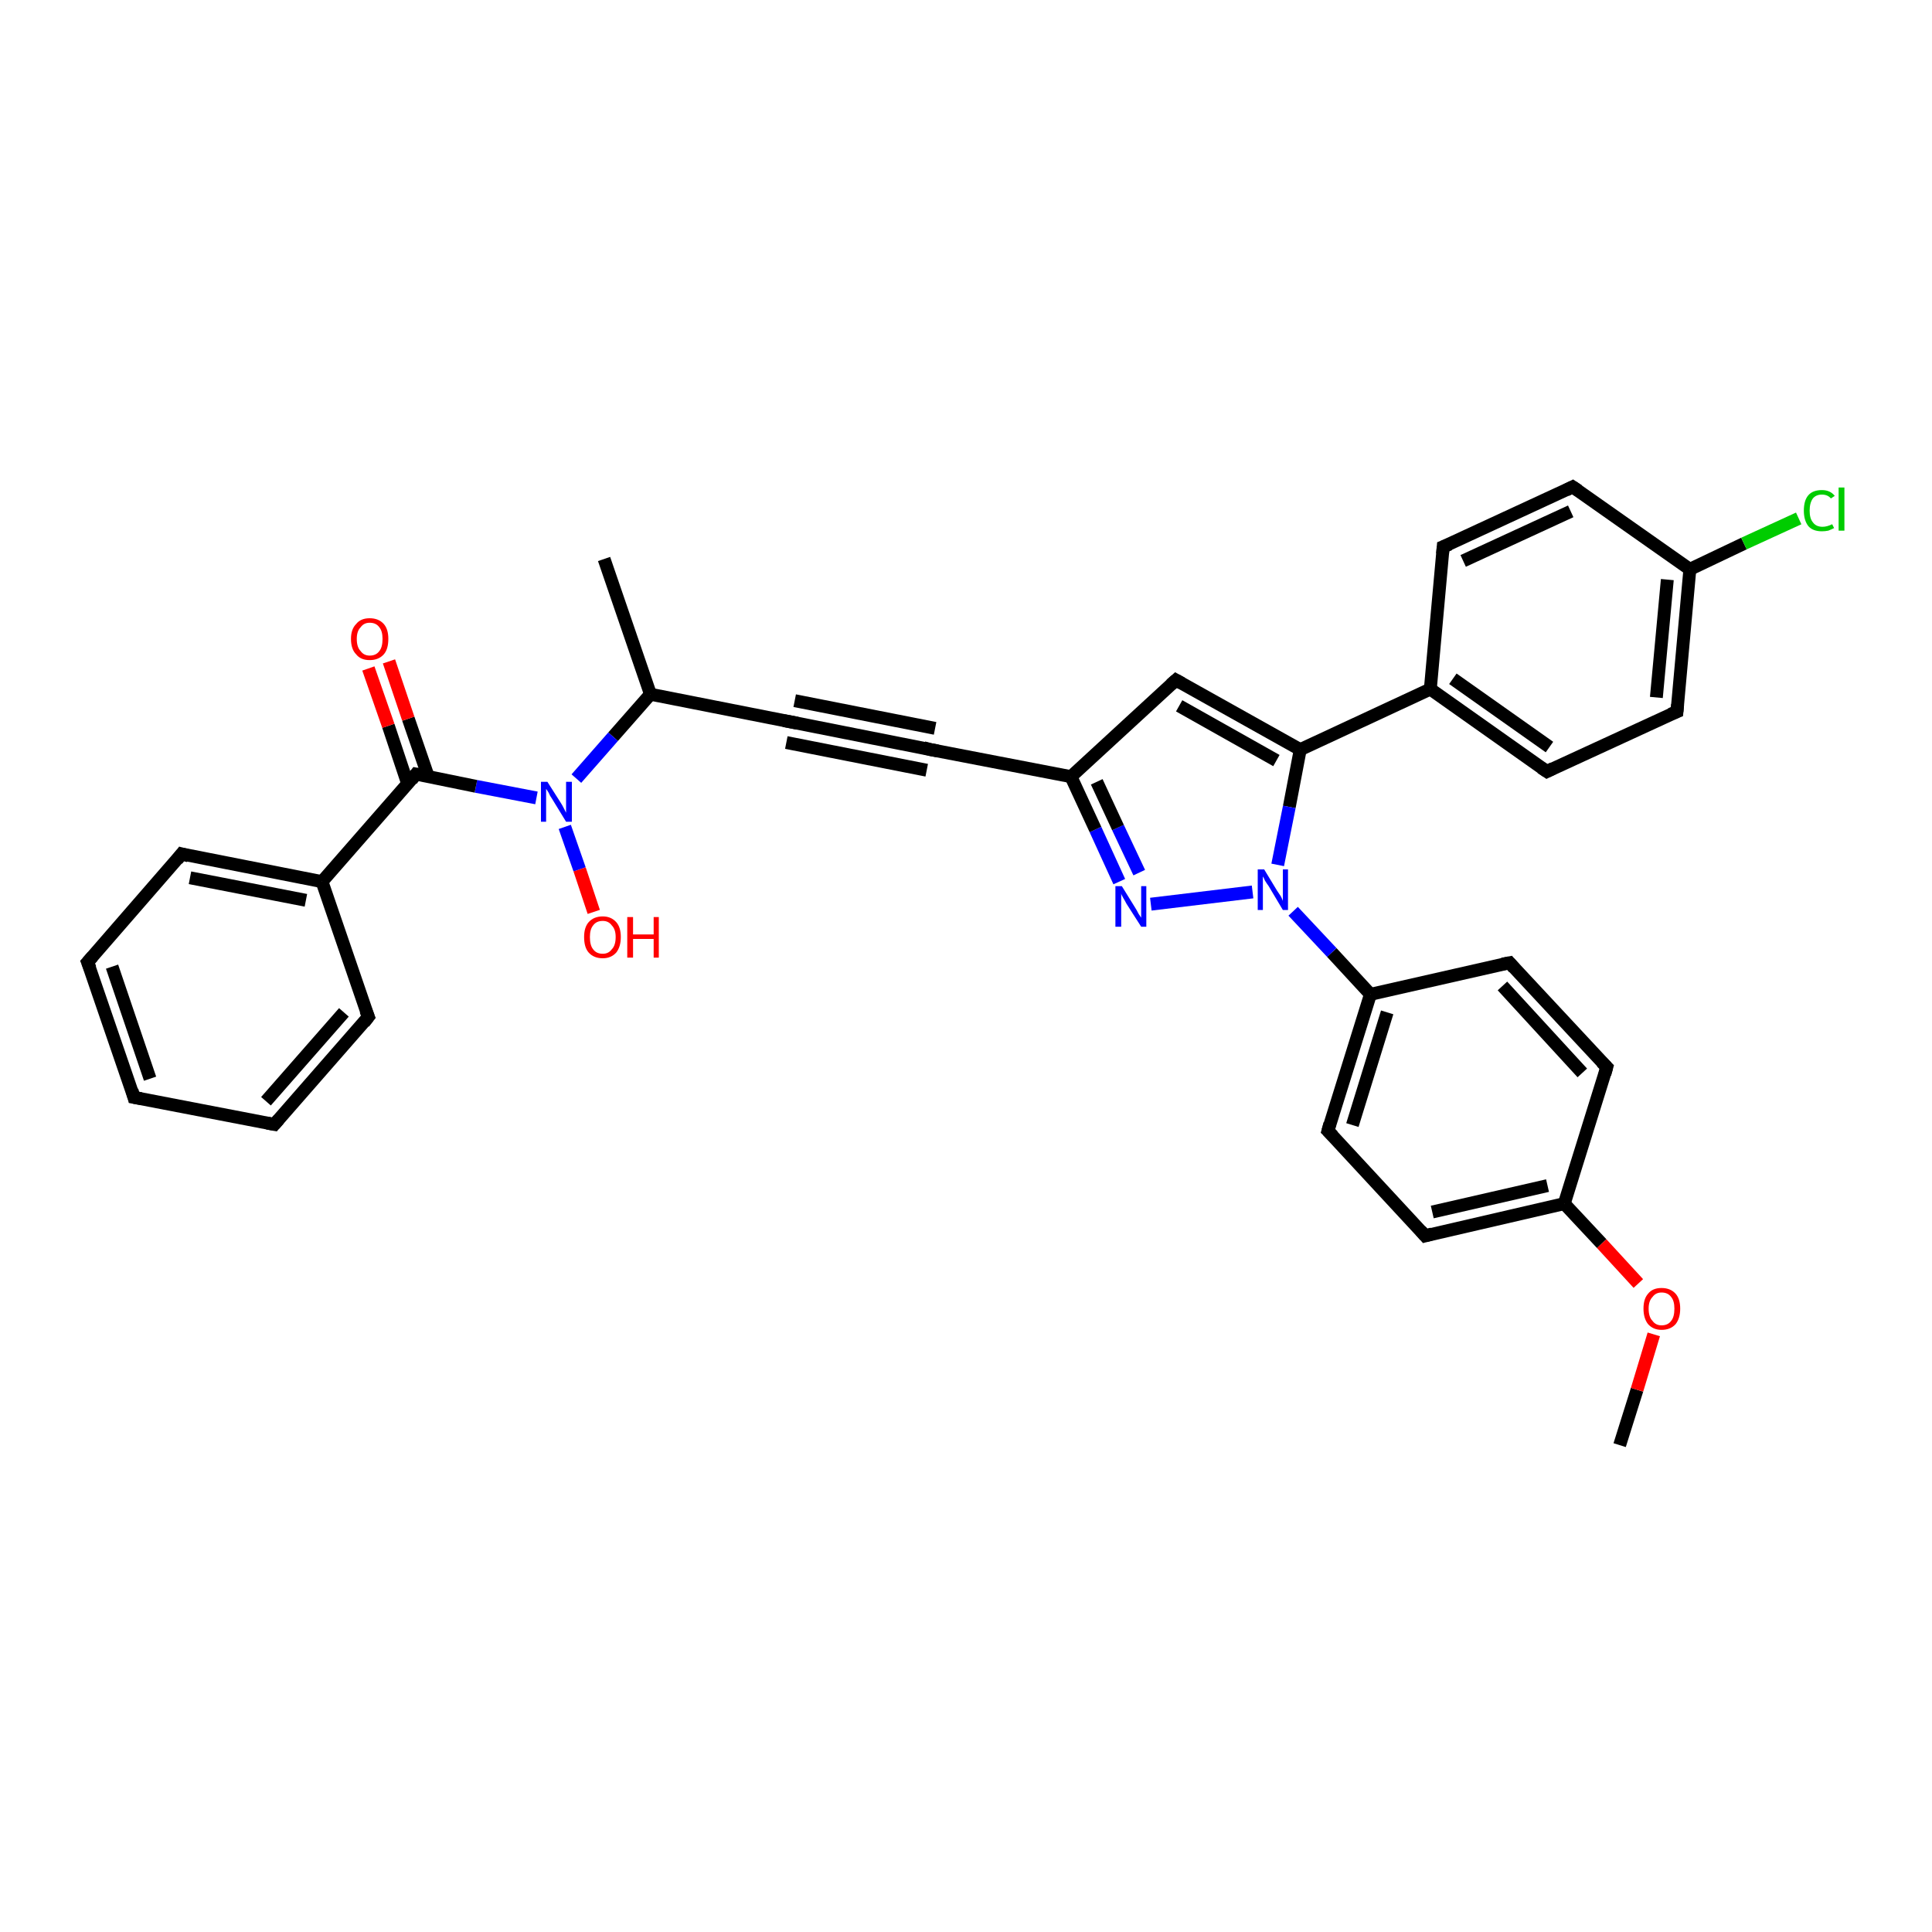 <?xml version='1.0' encoding='iso-8859-1'?>
<svg version='1.1' baseProfile='full'
              xmlns='http://www.w3.org/2000/svg'
                      xmlns:rdkit='http://www.rdkit.org/xml'
                      xmlns:xlink='http://www.w3.org/1999/xlink'
                  xml:space='preserve'
width='300px' height='300px' viewBox='0 0 300 300'>
<!-- END OF HEADER -->
<rect style='opacity:1.0;fill:#FFFFFF;stroke:none' width='300.0' height='300.0' x='0.0' y='0.0'> </rect>
<path class='bond-0 atom-0 atom-1' d='M 251.5,224.4 L 254.2,215.8' style='fill:none;fill-rule:evenodd;stroke:#000000;stroke-width:2.0px;stroke-linecap:butt;stroke-linejoin:miter;stroke-opacity:1' />
<path class='bond-0 atom-0 atom-1' d='M 254.2,215.8 L 256.8,207.2' style='fill:none;fill-rule:evenodd;stroke:#FF0000;stroke-width:2.0px;stroke-linecap:butt;stroke-linejoin:miter;stroke-opacity:1' />
<path class='bond-1 atom-1 atom-2' d='M 254.4,199.3 L 248.7,193.1' style='fill:none;fill-rule:evenodd;stroke:#FF0000;stroke-width:2.0px;stroke-linecap:butt;stroke-linejoin:miter;stroke-opacity:1' />
<path class='bond-1 atom-1 atom-2' d='M 248.7,193.1 L 242.9,186.9' style='fill:none;fill-rule:evenodd;stroke:#000000;stroke-width:2.0px;stroke-linecap:butt;stroke-linejoin:miter;stroke-opacity:1' />
<path class='bond-2 atom-2 atom-3' d='M 242.9,186.9 L 221.3,191.9' style='fill:none;fill-rule:evenodd;stroke:#000000;stroke-width:2.0px;stroke-linecap:butt;stroke-linejoin:miter;stroke-opacity:1' />
<path class='bond-2 atom-2 atom-3' d='M 240.3,184.1 L 222.4,188.2' style='fill:none;fill-rule:evenodd;stroke:#000000;stroke-width:2.0px;stroke-linecap:butt;stroke-linejoin:miter;stroke-opacity:1' />
<path class='bond-3 atom-3 atom-4' d='M 221.3,191.9 L 206.2,175.6' style='fill:none;fill-rule:evenodd;stroke:#000000;stroke-width:2.0px;stroke-linecap:butt;stroke-linejoin:miter;stroke-opacity:1' />
<path class='bond-4 atom-4 atom-5' d='M 206.2,175.6 L 212.8,154.4' style='fill:none;fill-rule:evenodd;stroke:#000000;stroke-width:2.0px;stroke-linecap:butt;stroke-linejoin:miter;stroke-opacity:1' />
<path class='bond-4 atom-4 atom-5' d='M 210.0,174.7 L 215.4,157.2' style='fill:none;fill-rule:evenodd;stroke:#000000;stroke-width:2.0px;stroke-linecap:butt;stroke-linejoin:miter;stroke-opacity:1' />
<path class='bond-5 atom-5 atom-6' d='M 212.8,154.4 L 234.4,149.5' style='fill:none;fill-rule:evenodd;stroke:#000000;stroke-width:2.0px;stroke-linecap:butt;stroke-linejoin:miter;stroke-opacity:1' />
<path class='bond-6 atom-6 atom-7' d='M 234.4,149.5 L 249.5,165.7' style='fill:none;fill-rule:evenodd;stroke:#000000;stroke-width:2.0px;stroke-linecap:butt;stroke-linejoin:miter;stroke-opacity:1' />
<path class='bond-6 atom-6 atom-7' d='M 233.3,153.1 L 245.7,166.6' style='fill:none;fill-rule:evenodd;stroke:#000000;stroke-width:2.0px;stroke-linecap:butt;stroke-linejoin:miter;stroke-opacity:1' />
<path class='bond-7 atom-5 atom-8' d='M 212.8,154.4 L 206.8,147.9' style='fill:none;fill-rule:evenodd;stroke:#000000;stroke-width:2.0px;stroke-linecap:butt;stroke-linejoin:miter;stroke-opacity:1' />
<path class='bond-7 atom-5 atom-8' d='M 206.8,147.9 L 200.8,141.5' style='fill:none;fill-rule:evenodd;stroke:#0000FF;stroke-width:2.0px;stroke-linecap:butt;stroke-linejoin:miter;stroke-opacity:1' />
<path class='bond-8 atom-8 atom-9' d='M 194.5,138.5 L 178.7,140.4' style='fill:none;fill-rule:evenodd;stroke:#0000FF;stroke-width:2.0px;stroke-linecap:butt;stroke-linejoin:miter;stroke-opacity:1' />
<path class='bond-9 atom-9 atom-10' d='M 173.8,136.9 L 170.1,128.8' style='fill:none;fill-rule:evenodd;stroke:#0000FF;stroke-width:2.0px;stroke-linecap:butt;stroke-linejoin:miter;stroke-opacity:1' />
<path class='bond-9 atom-9 atom-10' d='M 170.1,128.8 L 166.3,120.6' style='fill:none;fill-rule:evenodd;stroke:#000000;stroke-width:2.0px;stroke-linecap:butt;stroke-linejoin:miter;stroke-opacity:1' />
<path class='bond-9 atom-9 atom-10' d='M 176.9,135.5 L 173.6,128.5' style='fill:none;fill-rule:evenodd;stroke:#0000FF;stroke-width:2.0px;stroke-linecap:butt;stroke-linejoin:miter;stroke-opacity:1' />
<path class='bond-9 atom-9 atom-10' d='M 173.6,128.5 L 170.3,121.4' style='fill:none;fill-rule:evenodd;stroke:#000000;stroke-width:2.0px;stroke-linecap:butt;stroke-linejoin:miter;stroke-opacity:1' />
<path class='bond-10 atom-10 atom-11' d='M 166.3,120.6 L 182.6,105.6' style='fill:none;fill-rule:evenodd;stroke:#000000;stroke-width:2.0px;stroke-linecap:butt;stroke-linejoin:miter;stroke-opacity:1' />
<path class='bond-11 atom-11 atom-12' d='M 182.6,105.6 L 201.9,116.4' style='fill:none;fill-rule:evenodd;stroke:#000000;stroke-width:2.0px;stroke-linecap:butt;stroke-linejoin:miter;stroke-opacity:1' />
<path class='bond-11 atom-11 atom-12' d='M 183.1,109.6 L 198.2,118.1' style='fill:none;fill-rule:evenodd;stroke:#000000;stroke-width:2.0px;stroke-linecap:butt;stroke-linejoin:miter;stroke-opacity:1' />
<path class='bond-12 atom-12 atom-13' d='M 201.9,116.4 L 222.1,107.0' style='fill:none;fill-rule:evenodd;stroke:#000000;stroke-width:2.0px;stroke-linecap:butt;stroke-linejoin:miter;stroke-opacity:1' />
<path class='bond-13 atom-13 atom-14' d='M 222.1,107.0 L 240.2,119.8' style='fill:none;fill-rule:evenodd;stroke:#000000;stroke-width:2.0px;stroke-linecap:butt;stroke-linejoin:miter;stroke-opacity:1' />
<path class='bond-13 atom-13 atom-14' d='M 225.6,105.4 L 240.6,116.0' style='fill:none;fill-rule:evenodd;stroke:#000000;stroke-width:2.0px;stroke-linecap:butt;stroke-linejoin:miter;stroke-opacity:1' />
<path class='bond-14 atom-14 atom-15' d='M 240.2,119.8 L 260.4,110.5' style='fill:none;fill-rule:evenodd;stroke:#000000;stroke-width:2.0px;stroke-linecap:butt;stroke-linejoin:miter;stroke-opacity:1' />
<path class='bond-15 atom-15 atom-16' d='M 260.4,110.5 L 262.4,88.4' style='fill:none;fill-rule:evenodd;stroke:#000000;stroke-width:2.0px;stroke-linecap:butt;stroke-linejoin:miter;stroke-opacity:1' />
<path class='bond-15 atom-15 atom-16' d='M 257.2,108.3 L 258.9,90.0' style='fill:none;fill-rule:evenodd;stroke:#000000;stroke-width:2.0px;stroke-linecap:butt;stroke-linejoin:miter;stroke-opacity:1' />
<path class='bond-16 atom-16 atom-17' d='M 262.4,88.4 L 270.8,84.4' style='fill:none;fill-rule:evenodd;stroke:#000000;stroke-width:2.0px;stroke-linecap:butt;stroke-linejoin:miter;stroke-opacity:1' />
<path class='bond-16 atom-16 atom-17' d='M 270.8,84.4 L 279.3,80.5' style='fill:none;fill-rule:evenodd;stroke:#00CC00;stroke-width:2.0px;stroke-linecap:butt;stroke-linejoin:miter;stroke-opacity:1' />
<path class='bond-17 atom-16 atom-18' d='M 262.4,88.4 L 244.2,75.6' style='fill:none;fill-rule:evenodd;stroke:#000000;stroke-width:2.0px;stroke-linecap:butt;stroke-linejoin:miter;stroke-opacity:1' />
<path class='bond-18 atom-18 atom-19' d='M 244.2,75.6 L 224.1,84.9' style='fill:none;fill-rule:evenodd;stroke:#000000;stroke-width:2.0px;stroke-linecap:butt;stroke-linejoin:miter;stroke-opacity:1' />
<path class='bond-18 atom-18 atom-19' d='M 243.9,79.4 L 227.2,87.1' style='fill:none;fill-rule:evenodd;stroke:#000000;stroke-width:2.0px;stroke-linecap:butt;stroke-linejoin:miter;stroke-opacity:1' />
<path class='bond-19 atom-10 atom-20' d='M 166.3,120.6 L 144.5,116.4' style='fill:none;fill-rule:evenodd;stroke:#000000;stroke-width:2.0px;stroke-linecap:butt;stroke-linejoin:miter;stroke-opacity:1' />
<path class='bond-20 atom-20 atom-21' d='M 144.5,116.4 L 122.8,112.1' style='fill:none;fill-rule:evenodd;stroke:#000000;stroke-width:2.0px;stroke-linecap:butt;stroke-linejoin:miter;stroke-opacity:1' />
<path class='bond-20 atom-20 atom-21' d='M 143.9,119.6 L 122.1,115.3' style='fill:none;fill-rule:evenodd;stroke:#000000;stroke-width:2.0px;stroke-linecap:butt;stroke-linejoin:miter;stroke-opacity:1' />
<path class='bond-20 atom-20 atom-21' d='M 145.2,113.1 L 123.4,108.8' style='fill:none;fill-rule:evenodd;stroke:#000000;stroke-width:2.0px;stroke-linecap:butt;stroke-linejoin:miter;stroke-opacity:1' />
<path class='bond-21 atom-21 atom-22' d='M 122.8,112.1 L 101.0,107.8' style='fill:none;fill-rule:evenodd;stroke:#000000;stroke-width:2.0px;stroke-linecap:butt;stroke-linejoin:miter;stroke-opacity:1' />
<path class='bond-22 atom-22 atom-23' d='M 101.0,107.8 L 93.8,86.8' style='fill:none;fill-rule:evenodd;stroke:#000000;stroke-width:2.0px;stroke-linecap:butt;stroke-linejoin:miter;stroke-opacity:1' />
<path class='bond-23 atom-22 atom-24' d='M 101.0,107.8 L 95.2,114.4' style='fill:none;fill-rule:evenodd;stroke:#000000;stroke-width:2.0px;stroke-linecap:butt;stroke-linejoin:miter;stroke-opacity:1' />
<path class='bond-23 atom-22 atom-24' d='M 95.2,114.4 L 89.5,120.9' style='fill:none;fill-rule:evenodd;stroke:#0000FF;stroke-width:2.0px;stroke-linecap:butt;stroke-linejoin:miter;stroke-opacity:1' />
<path class='bond-24 atom-24 atom-25' d='M 87.7,128.4 L 90.0,135.0' style='fill:none;fill-rule:evenodd;stroke:#0000FF;stroke-width:2.0px;stroke-linecap:butt;stroke-linejoin:miter;stroke-opacity:1' />
<path class='bond-24 atom-24 atom-25' d='M 90.0,135.0 L 92.2,141.6' style='fill:none;fill-rule:evenodd;stroke:#FF0000;stroke-width:2.0px;stroke-linecap:butt;stroke-linejoin:miter;stroke-opacity:1' />
<path class='bond-25 atom-24 atom-26' d='M 83.3,123.9 L 73.9,122.1' style='fill:none;fill-rule:evenodd;stroke:#0000FF;stroke-width:2.0px;stroke-linecap:butt;stroke-linejoin:miter;stroke-opacity:1' />
<path class='bond-25 atom-24 atom-26' d='M 73.9,122.1 L 64.6,120.2' style='fill:none;fill-rule:evenodd;stroke:#000000;stroke-width:2.0px;stroke-linecap:butt;stroke-linejoin:miter;stroke-opacity:1' />
<path class='bond-26 atom-26 atom-27' d='M 66.5,120.6 L 63.4,111.6' style='fill:none;fill-rule:evenodd;stroke:#000000;stroke-width:2.0px;stroke-linecap:butt;stroke-linejoin:miter;stroke-opacity:1' />
<path class='bond-26 atom-26 atom-27' d='M 63.4,111.6 L 60.4,102.7' style='fill:none;fill-rule:evenodd;stroke:#FF0000;stroke-width:2.0px;stroke-linecap:butt;stroke-linejoin:miter;stroke-opacity:1' />
<path class='bond-26 atom-26 atom-27' d='M 63.3,121.7 L 60.3,112.7' style='fill:none;fill-rule:evenodd;stroke:#000000;stroke-width:2.0px;stroke-linecap:butt;stroke-linejoin:miter;stroke-opacity:1' />
<path class='bond-26 atom-26 atom-27' d='M 60.3,112.7 L 57.2,103.8' style='fill:none;fill-rule:evenodd;stroke:#FF0000;stroke-width:2.0px;stroke-linecap:butt;stroke-linejoin:miter;stroke-opacity:1' />
<path class='bond-27 atom-26 atom-28' d='M 64.6,120.2 L 50.0,136.9' style='fill:none;fill-rule:evenodd;stroke:#000000;stroke-width:2.0px;stroke-linecap:butt;stroke-linejoin:miter;stroke-opacity:1' />
<path class='bond-28 atom-28 atom-29' d='M 50.0,136.9 L 28.2,132.6' style='fill:none;fill-rule:evenodd;stroke:#000000;stroke-width:2.0px;stroke-linecap:butt;stroke-linejoin:miter;stroke-opacity:1' />
<path class='bond-28 atom-28 atom-29' d='M 47.5,139.8 L 29.5,136.3' style='fill:none;fill-rule:evenodd;stroke:#000000;stroke-width:2.0px;stroke-linecap:butt;stroke-linejoin:miter;stroke-opacity:1' />
<path class='bond-29 atom-29 atom-30' d='M 28.2,132.6 L 13.6,149.4' style='fill:none;fill-rule:evenodd;stroke:#000000;stroke-width:2.0px;stroke-linecap:butt;stroke-linejoin:miter;stroke-opacity:1' />
<path class='bond-30 atom-30 atom-31' d='M 13.6,149.4 L 20.8,170.4' style='fill:none;fill-rule:evenodd;stroke:#000000;stroke-width:2.0px;stroke-linecap:butt;stroke-linejoin:miter;stroke-opacity:1' />
<path class='bond-30 atom-30 atom-31' d='M 17.4,150.1 L 23.3,167.5' style='fill:none;fill-rule:evenodd;stroke:#000000;stroke-width:2.0px;stroke-linecap:butt;stroke-linejoin:miter;stroke-opacity:1' />
<path class='bond-31 atom-31 atom-32' d='M 20.8,170.4 L 42.6,174.6' style='fill:none;fill-rule:evenodd;stroke:#000000;stroke-width:2.0px;stroke-linecap:butt;stroke-linejoin:miter;stroke-opacity:1' />
<path class='bond-32 atom-32 atom-33' d='M 42.6,174.6 L 57.2,157.9' style='fill:none;fill-rule:evenodd;stroke:#000000;stroke-width:2.0px;stroke-linecap:butt;stroke-linejoin:miter;stroke-opacity:1' />
<path class='bond-32 atom-32 atom-33' d='M 41.3,171.0 L 53.4,157.2' style='fill:none;fill-rule:evenodd;stroke:#000000;stroke-width:2.0px;stroke-linecap:butt;stroke-linejoin:miter;stroke-opacity:1' />
<path class='bond-33 atom-7 atom-2' d='M 249.5,165.7 L 242.9,186.9' style='fill:none;fill-rule:evenodd;stroke:#000000;stroke-width:2.0px;stroke-linecap:butt;stroke-linejoin:miter;stroke-opacity:1' />
<path class='bond-34 atom-12 atom-8' d='M 201.9,116.4 L 200.2,125.3' style='fill:none;fill-rule:evenodd;stroke:#000000;stroke-width:2.0px;stroke-linecap:butt;stroke-linejoin:miter;stroke-opacity:1' />
<path class='bond-34 atom-12 atom-8' d='M 200.2,125.3 L 198.4,134.3' style='fill:none;fill-rule:evenodd;stroke:#0000FF;stroke-width:2.0px;stroke-linecap:butt;stroke-linejoin:miter;stroke-opacity:1' />
<path class='bond-35 atom-19 atom-13' d='M 224.1,84.9 L 222.1,107.0' style='fill:none;fill-rule:evenodd;stroke:#000000;stroke-width:2.0px;stroke-linecap:butt;stroke-linejoin:miter;stroke-opacity:1' />
<path class='bond-36 atom-33 atom-28' d='M 57.2,157.9 L 50.0,136.9' style='fill:none;fill-rule:evenodd;stroke:#000000;stroke-width:2.0px;stroke-linecap:butt;stroke-linejoin:miter;stroke-opacity:1' />
<path d='M 222.4,191.6 L 221.3,191.9 L 220.6,191.1' style='fill:none;stroke:#000000;stroke-width:2.0px;stroke-linecap:butt;stroke-linejoin:miter;stroke-opacity:1;' />
<path d='M 207.0,176.4 L 206.2,175.6 L 206.5,174.5' style='fill:none;stroke:#000000;stroke-width:2.0px;stroke-linecap:butt;stroke-linejoin:miter;stroke-opacity:1;' />
<path d='M 233.3,149.7 L 234.4,149.5 L 235.1,150.3' style='fill:none;stroke:#000000;stroke-width:2.0px;stroke-linecap:butt;stroke-linejoin:miter;stroke-opacity:1;' />
<path d='M 248.7,164.9 L 249.5,165.7 L 249.2,166.8' style='fill:none;stroke:#000000;stroke-width:2.0px;stroke-linecap:butt;stroke-linejoin:miter;stroke-opacity:1;' />
<path d='M 181.8,106.3 L 182.6,105.6 L 183.5,106.1' style='fill:none;stroke:#000000;stroke-width:2.0px;stroke-linecap:butt;stroke-linejoin:miter;stroke-opacity:1;' />
<path d='M 239.3,119.2 L 240.2,119.8 L 241.2,119.3' style='fill:none;stroke:#000000;stroke-width:2.0px;stroke-linecap:butt;stroke-linejoin:miter;stroke-opacity:1;' />
<path d='M 259.4,110.9 L 260.4,110.5 L 260.5,109.4' style='fill:none;stroke:#000000;stroke-width:2.0px;stroke-linecap:butt;stroke-linejoin:miter;stroke-opacity:1;' />
<path d='M 245.1,76.2 L 244.2,75.6 L 243.2,76.1' style='fill:none;stroke:#000000;stroke-width:2.0px;stroke-linecap:butt;stroke-linejoin:miter;stroke-opacity:1;' />
<path d='M 225.1,84.5 L 224.1,84.9 L 224.0,86.0' style='fill:none;stroke:#000000;stroke-width:2.0px;stroke-linecap:butt;stroke-linejoin:miter;stroke-opacity:1;' />
<path d='M 145.6,116.6 L 144.5,116.4 L 143.4,116.1' style='fill:none;stroke:#000000;stroke-width:2.0px;stroke-linecap:butt;stroke-linejoin:miter;stroke-opacity:1;' />
<path d='M 123.8,112.3 L 122.8,112.1 L 121.7,111.9' style='fill:none;stroke:#000000;stroke-width:2.0px;stroke-linecap:butt;stroke-linejoin:miter;stroke-opacity:1;' />
<path d='M 65.1,120.3 L 64.6,120.2 L 63.9,121.1' style='fill:none;stroke:#000000;stroke-width:2.0px;stroke-linecap:butt;stroke-linejoin:miter;stroke-opacity:1;' />
<path d='M 29.3,132.9 L 28.2,132.6 L 27.5,133.5' style='fill:none;stroke:#000000;stroke-width:2.0px;stroke-linecap:butt;stroke-linejoin:miter;stroke-opacity:1;' />
<path d='M 14.4,148.5 L 13.6,149.4 L 14.0,150.4' style='fill:none;stroke:#000000;stroke-width:2.0px;stroke-linecap:butt;stroke-linejoin:miter;stroke-opacity:1;' />
<path d='M 20.5,169.3 L 20.8,170.4 L 21.9,170.6' style='fill:none;stroke:#000000;stroke-width:2.0px;stroke-linecap:butt;stroke-linejoin:miter;stroke-opacity:1;' />
<path d='M 41.5,174.4 L 42.6,174.6 L 43.3,173.8' style='fill:none;stroke:#000000;stroke-width:2.0px;stroke-linecap:butt;stroke-linejoin:miter;stroke-opacity:1;' />
<path d='M 56.5,158.8 L 57.2,157.9 L 56.8,156.9' style='fill:none;stroke:#000000;stroke-width:2.0px;stroke-linecap:butt;stroke-linejoin:miter;stroke-opacity:1;' />
<path class='atom-1' d='M 255.2 203.2
Q 255.2 201.7, 255.9 200.9
Q 256.6 200.0, 258.0 200.0
Q 259.4 200.0, 260.2 200.9
Q 260.9 201.7, 260.9 203.2
Q 260.9 204.7, 260.2 205.6
Q 259.4 206.5, 258.0 206.5
Q 256.7 206.5, 255.9 205.6
Q 255.2 204.7, 255.2 203.2
M 258.0 205.8
Q 259.0 205.8, 259.5 205.1
Q 260.0 204.5, 260.0 203.2
Q 260.0 202.0, 259.5 201.4
Q 259.0 200.7, 258.0 200.7
Q 257.1 200.7, 256.6 201.4
Q 256.0 202.0, 256.0 203.2
Q 256.0 204.5, 256.6 205.1
Q 257.1 205.8, 258.0 205.8
' fill='#FF0000'/>
<path class='atom-8' d='M 196.3 135.0
L 198.3 138.3
Q 198.5 138.6, 198.9 139.2
Q 199.2 139.8, 199.2 139.9
L 199.2 135.0
L 200.0 135.0
L 200.0 141.3
L 199.2 141.3
L 197.0 137.6
Q 196.7 137.2, 196.4 136.7
Q 196.2 136.2, 196.1 136.1
L 196.1 141.3
L 195.3 141.3
L 195.3 135.0
L 196.3 135.0
' fill='#0000FF'/>
<path class='atom-9' d='M 174.2 137.6
L 176.3 141.0
Q 176.5 141.3, 176.8 141.9
Q 177.2 142.5, 177.2 142.5
L 177.2 137.6
L 178.0 137.6
L 178.0 143.9
L 177.2 143.9
L 174.9 140.3
Q 174.7 139.9, 174.4 139.4
Q 174.1 138.9, 174.1 138.7
L 174.1 143.9
L 173.2 143.9
L 173.2 137.6
L 174.2 137.6
' fill='#0000FF'/>
<path class='atom-17' d='M 280.1 79.3
Q 280.1 77.7, 280.8 76.9
Q 281.5 76.1, 282.9 76.1
Q 284.2 76.1, 284.9 77.0
L 284.3 77.4
Q 283.8 76.8, 282.9 76.8
Q 282.0 76.8, 281.5 77.4
Q 281.0 78.1, 281.0 79.3
Q 281.0 80.5, 281.5 81.1
Q 282.0 81.8, 283.0 81.8
Q 283.7 81.8, 284.5 81.4
L 284.8 82.0
Q 284.4 82.2, 283.9 82.4
Q 283.4 82.5, 282.9 82.5
Q 281.5 82.5, 280.8 81.7
Q 280.1 80.8, 280.1 79.3
' fill='#00CC00'/>
<path class='atom-17' d='M 285.5 75.7
L 286.4 75.7
L 286.4 82.4
L 285.5 82.4
L 285.5 75.7
' fill='#00CC00'/>
<path class='atom-24' d='M 85.0 121.4
L 87.1 124.7
Q 87.3 125.0, 87.6 125.6
Q 87.9 126.2, 87.9 126.2
L 87.9 121.4
L 88.8 121.4
L 88.8 127.6
L 87.9 127.6
L 85.7 124.0
Q 85.4 123.6, 85.2 123.1
Q 84.9 122.6, 84.8 122.5
L 84.8 127.6
L 84.0 127.6
L 84.0 121.4
L 85.0 121.4
' fill='#0000FF'/>
<path class='atom-25' d='M 90.7 145.5
Q 90.7 144.0, 91.4 143.2
Q 92.2 142.3, 93.6 142.3
Q 94.9 142.3, 95.7 143.2
Q 96.4 144.0, 96.4 145.5
Q 96.4 147.0, 95.7 147.9
Q 94.9 148.8, 93.6 148.8
Q 92.2 148.8, 91.4 147.9
Q 90.7 147.1, 90.7 145.5
M 93.6 148.1
Q 94.5 148.1, 95.0 147.4
Q 95.6 146.8, 95.6 145.5
Q 95.6 144.3, 95.0 143.7
Q 94.5 143.0, 93.6 143.0
Q 92.6 143.0, 92.1 143.7
Q 91.6 144.3, 91.6 145.5
Q 91.6 146.8, 92.1 147.4
Q 92.6 148.1, 93.6 148.1
' fill='#FF0000'/>
<path class='atom-25' d='M 97.4 142.4
L 98.3 142.4
L 98.3 145.1
L 101.5 145.1
L 101.5 142.4
L 102.3 142.4
L 102.3 148.7
L 101.5 148.7
L 101.5 145.8
L 98.3 145.8
L 98.3 148.7
L 97.4 148.7
L 97.4 142.4
' fill='#FF0000'/>
<path class='atom-27' d='M 54.5 99.2
Q 54.5 97.7, 55.3 96.9
Q 56.0 96.0, 57.4 96.0
Q 58.8 96.0, 59.6 96.9
Q 60.3 97.7, 60.3 99.2
Q 60.3 100.8, 59.6 101.6
Q 58.8 102.5, 57.4 102.5
Q 56.0 102.5, 55.3 101.6
Q 54.5 100.8, 54.5 99.2
M 57.4 101.8
Q 58.4 101.8, 58.9 101.1
Q 59.4 100.5, 59.4 99.2
Q 59.4 98.0, 58.9 97.4
Q 58.4 96.7, 57.4 96.7
Q 56.5 96.7, 56.0 97.4
Q 55.4 98.0, 55.4 99.2
Q 55.4 100.5, 56.0 101.1
Q 56.5 101.8, 57.4 101.8
' fill='#FF0000'/>
</svg>
